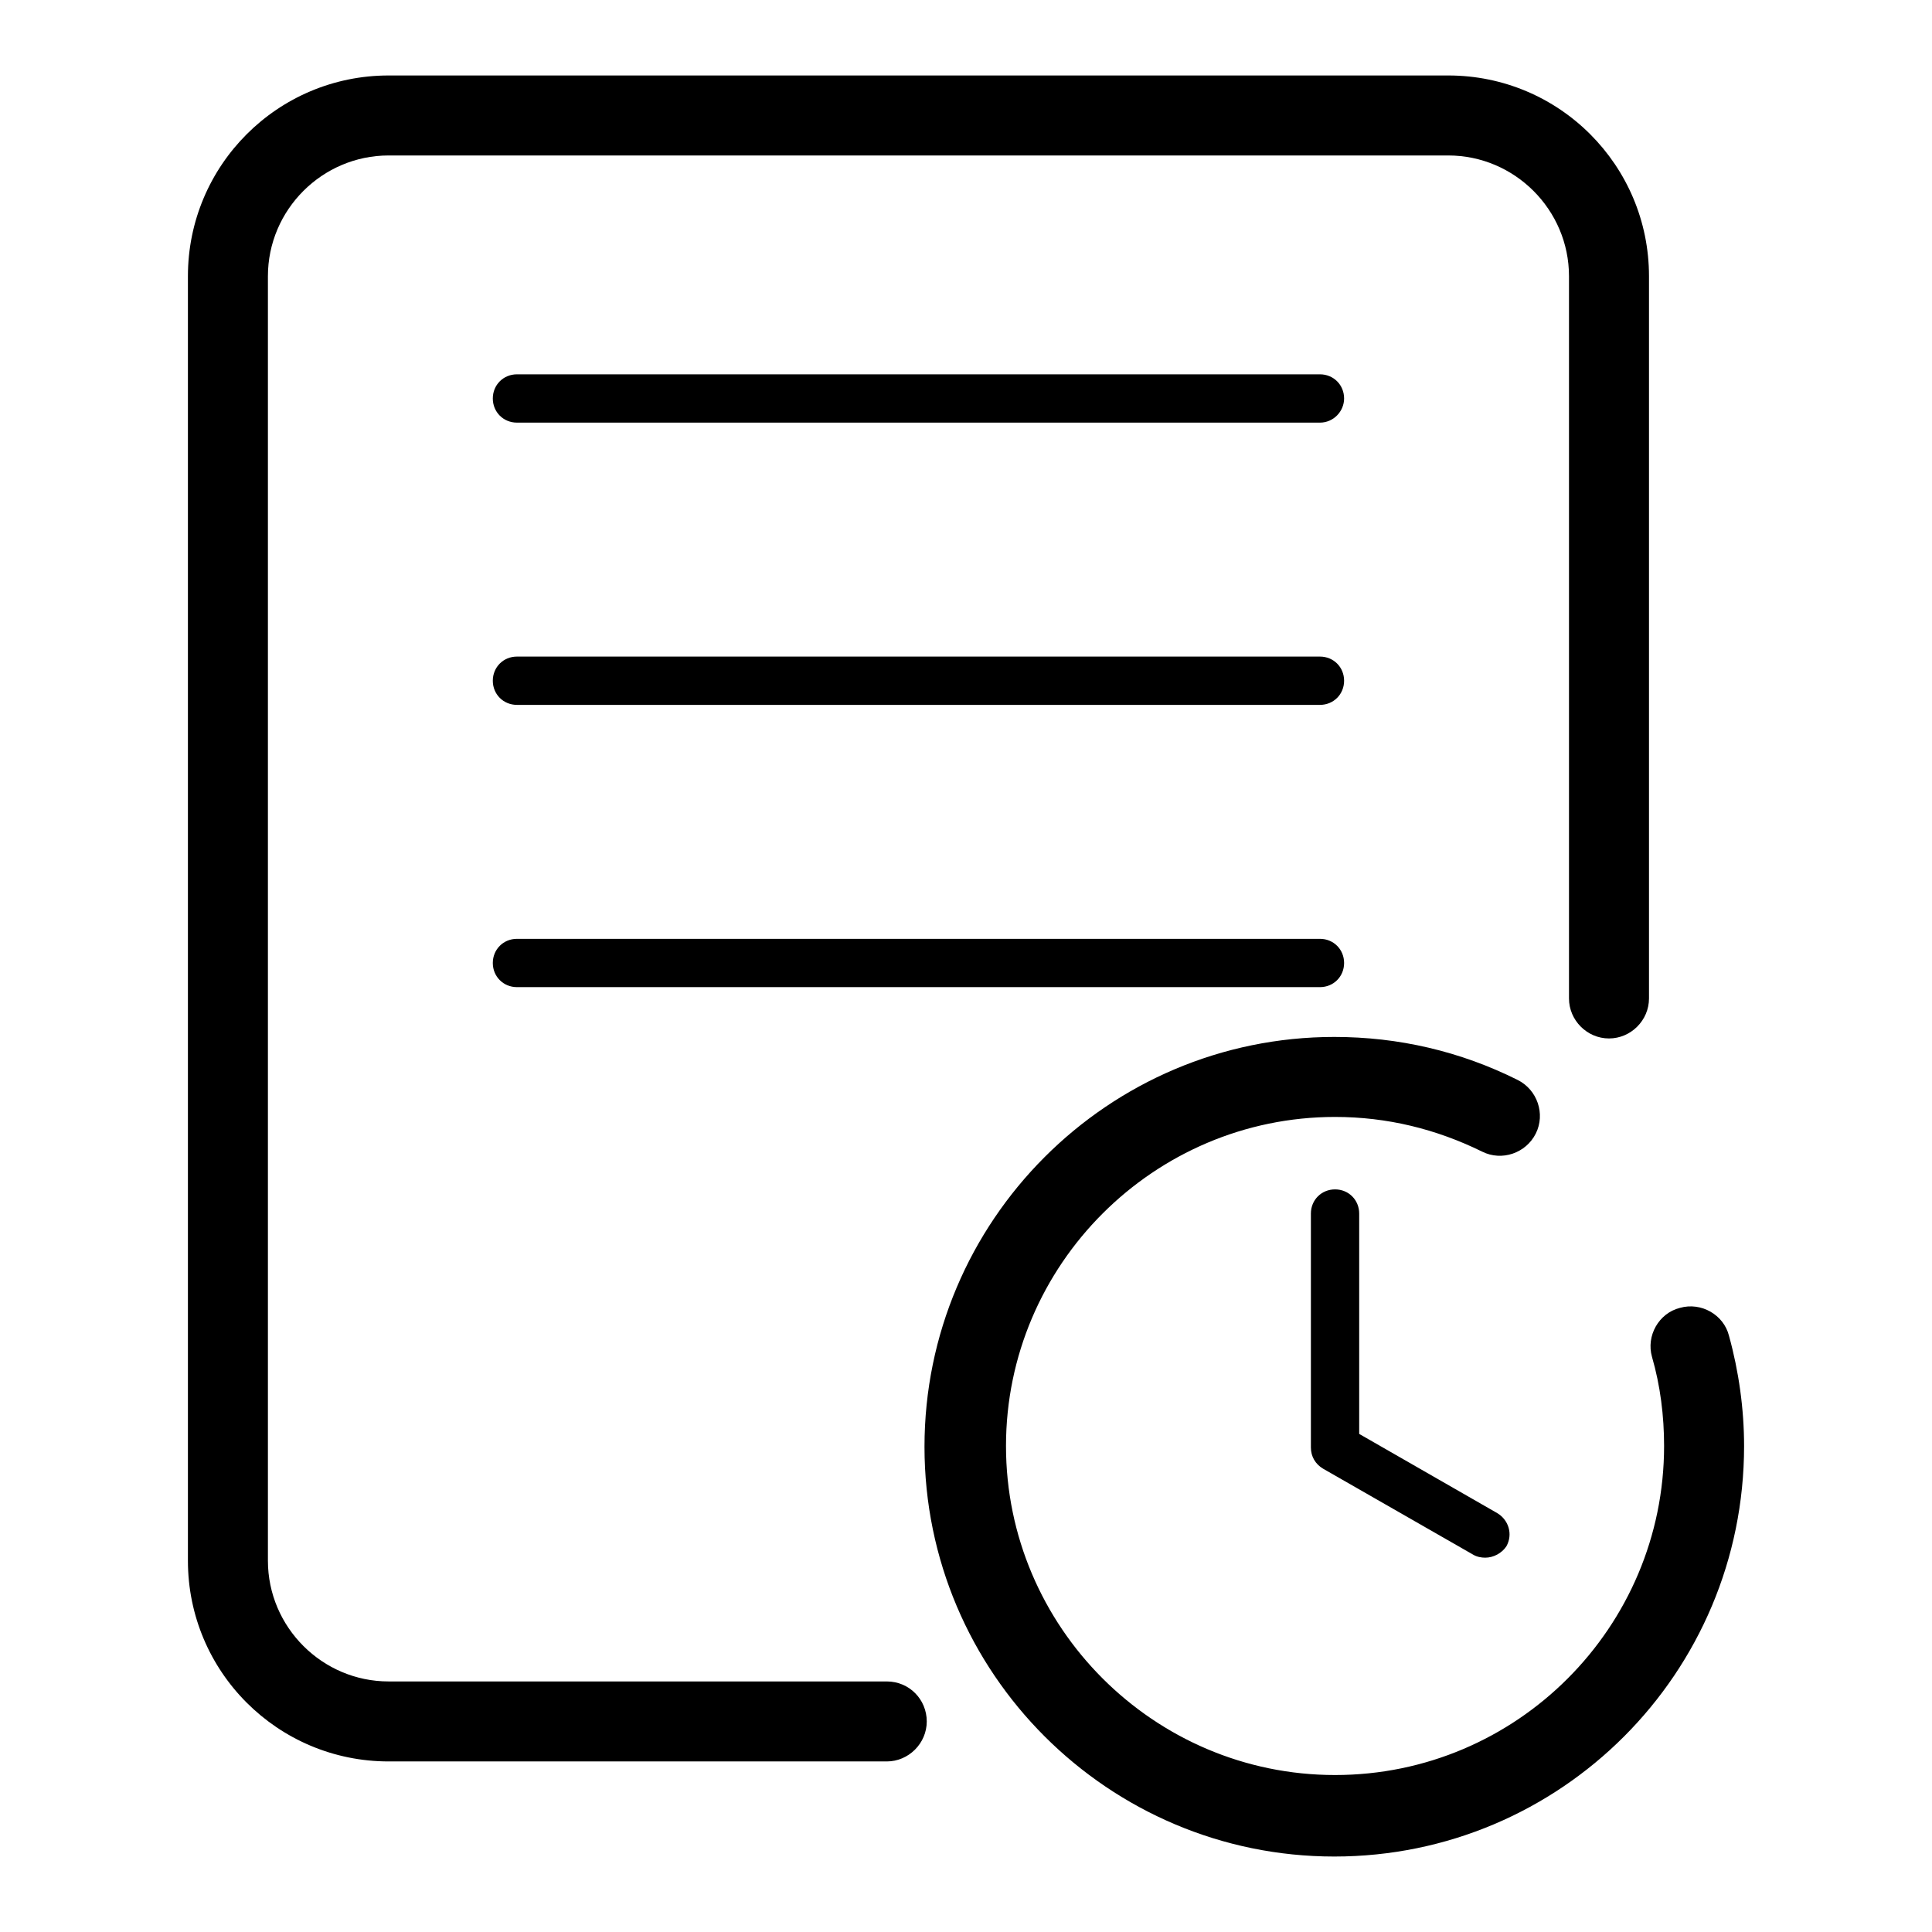 <?xml version="1.0" encoding="utf-8"?>
<!-- Svg Vector Icons : http://www.onlinewebfonts.com/icon -->
<!DOCTYPE svg PUBLIC "-//W3C//DTD SVG 1.1//EN" "http://www.w3.org/Graphics/SVG/1.1/DTD/svg11.dtd">
<svg version="1.1" xmlns="http://www.w3.org/2000/svg" xmlns:xlink="http://www.w3.org/1999/xlink" x="0px" y="0px" viewBox="0 0 256 256" enable-background="new 0 0 256 256" xml:space="preserve">
<g> <path fill="#000000" d="M117.5,233.4h-66c-14.7,0-26.6-11.9-26.6-26.6V36.6C24.9,21.9,36.8,10,51.5,10h140.4 c14.7,0,26.6,11.9,26.6,26.6v95.7c0,2.9-2.4,5.3-5.3,5.3c-2.9,0-5.3-2.4-5.3-5.3V36.6c0-8.8-7.2-16-16-16H51.5c-8.8,0-16,7.2-16,16 v170.2c0,8.8,7.2,16,16,16h66c3,0,5.3,2.4,5.3,5.3C122.8,231,120.4,233.4,117.5,233.4L117.5,233.4z M176.8,246 c-29.9,0-54.3-24.3-54.3-54.3c0-29.9,24.3-54.3,54.3-54.3c8.5,0,16.7,1.9,24.3,5.7c2.6,1.3,3.7,4.5,2.4,7.1 c-1.3,2.6-4.5,3.7-7.1,2.4c-6.1-3-12.6-4.6-19.5-4.6c-24,0-43.6,19.6-43.6,43.6c0,24,19.6,43.6,43.6,43.6 c24.1,0,43.6-19.6,43.6-43.6c0-4-0.5-8-1.6-11.8c-0.8-2.8,0.9-5.8,3.7-6.5c2.8-0.8,5.8,0.9,6.5,3.7c1.3,4.7,2,9.7,2,14.6 C231.1,221.7,206.8,246,176.8,246L176.8,246z M174.9,56H68.5c-1.8,0-3.2-1.4-3.2-3.2c0-1.8,1.4-3.2,3.2-3.2h106.4 c1.8,0,3.2,1.4,3.2,3.2C178.1,54.5,176.7,56,174.9,56z M174.9,93.4H68.5c-1.8,0-3.2-1.4-3.2-3.2c0-1.8,1.4-3.2,3.2-3.2h106.4 c1.8,0,3.2,1.4,3.2,3.2C178.1,92,176.7,93.4,174.9,93.4z M174.9,130.8H68.5c-1.8,0-3.2-1.4-3.2-3.2s1.4-3.2,3.2-3.2h106.4 c1.8,0,3.2,1.4,3.2,3.2C178.1,129.4,176.7,130.8,174.9,130.8z M196.8,206.4c-0.5,0-1.1-0.1-1.6-0.4l-19.9-11.4 c-1-0.6-1.6-1.6-1.6-2.8v-31c0-1.8,1.4-3.2,3.2-3.2c1.8,0,3.2,1.4,3.2,3.2v29.2l18.3,10.5c1.5,0.9,2.1,2.8,1.2,4.4 C199,205.8,197.9,206.4,196.8,206.4z"/></g>
</svg>